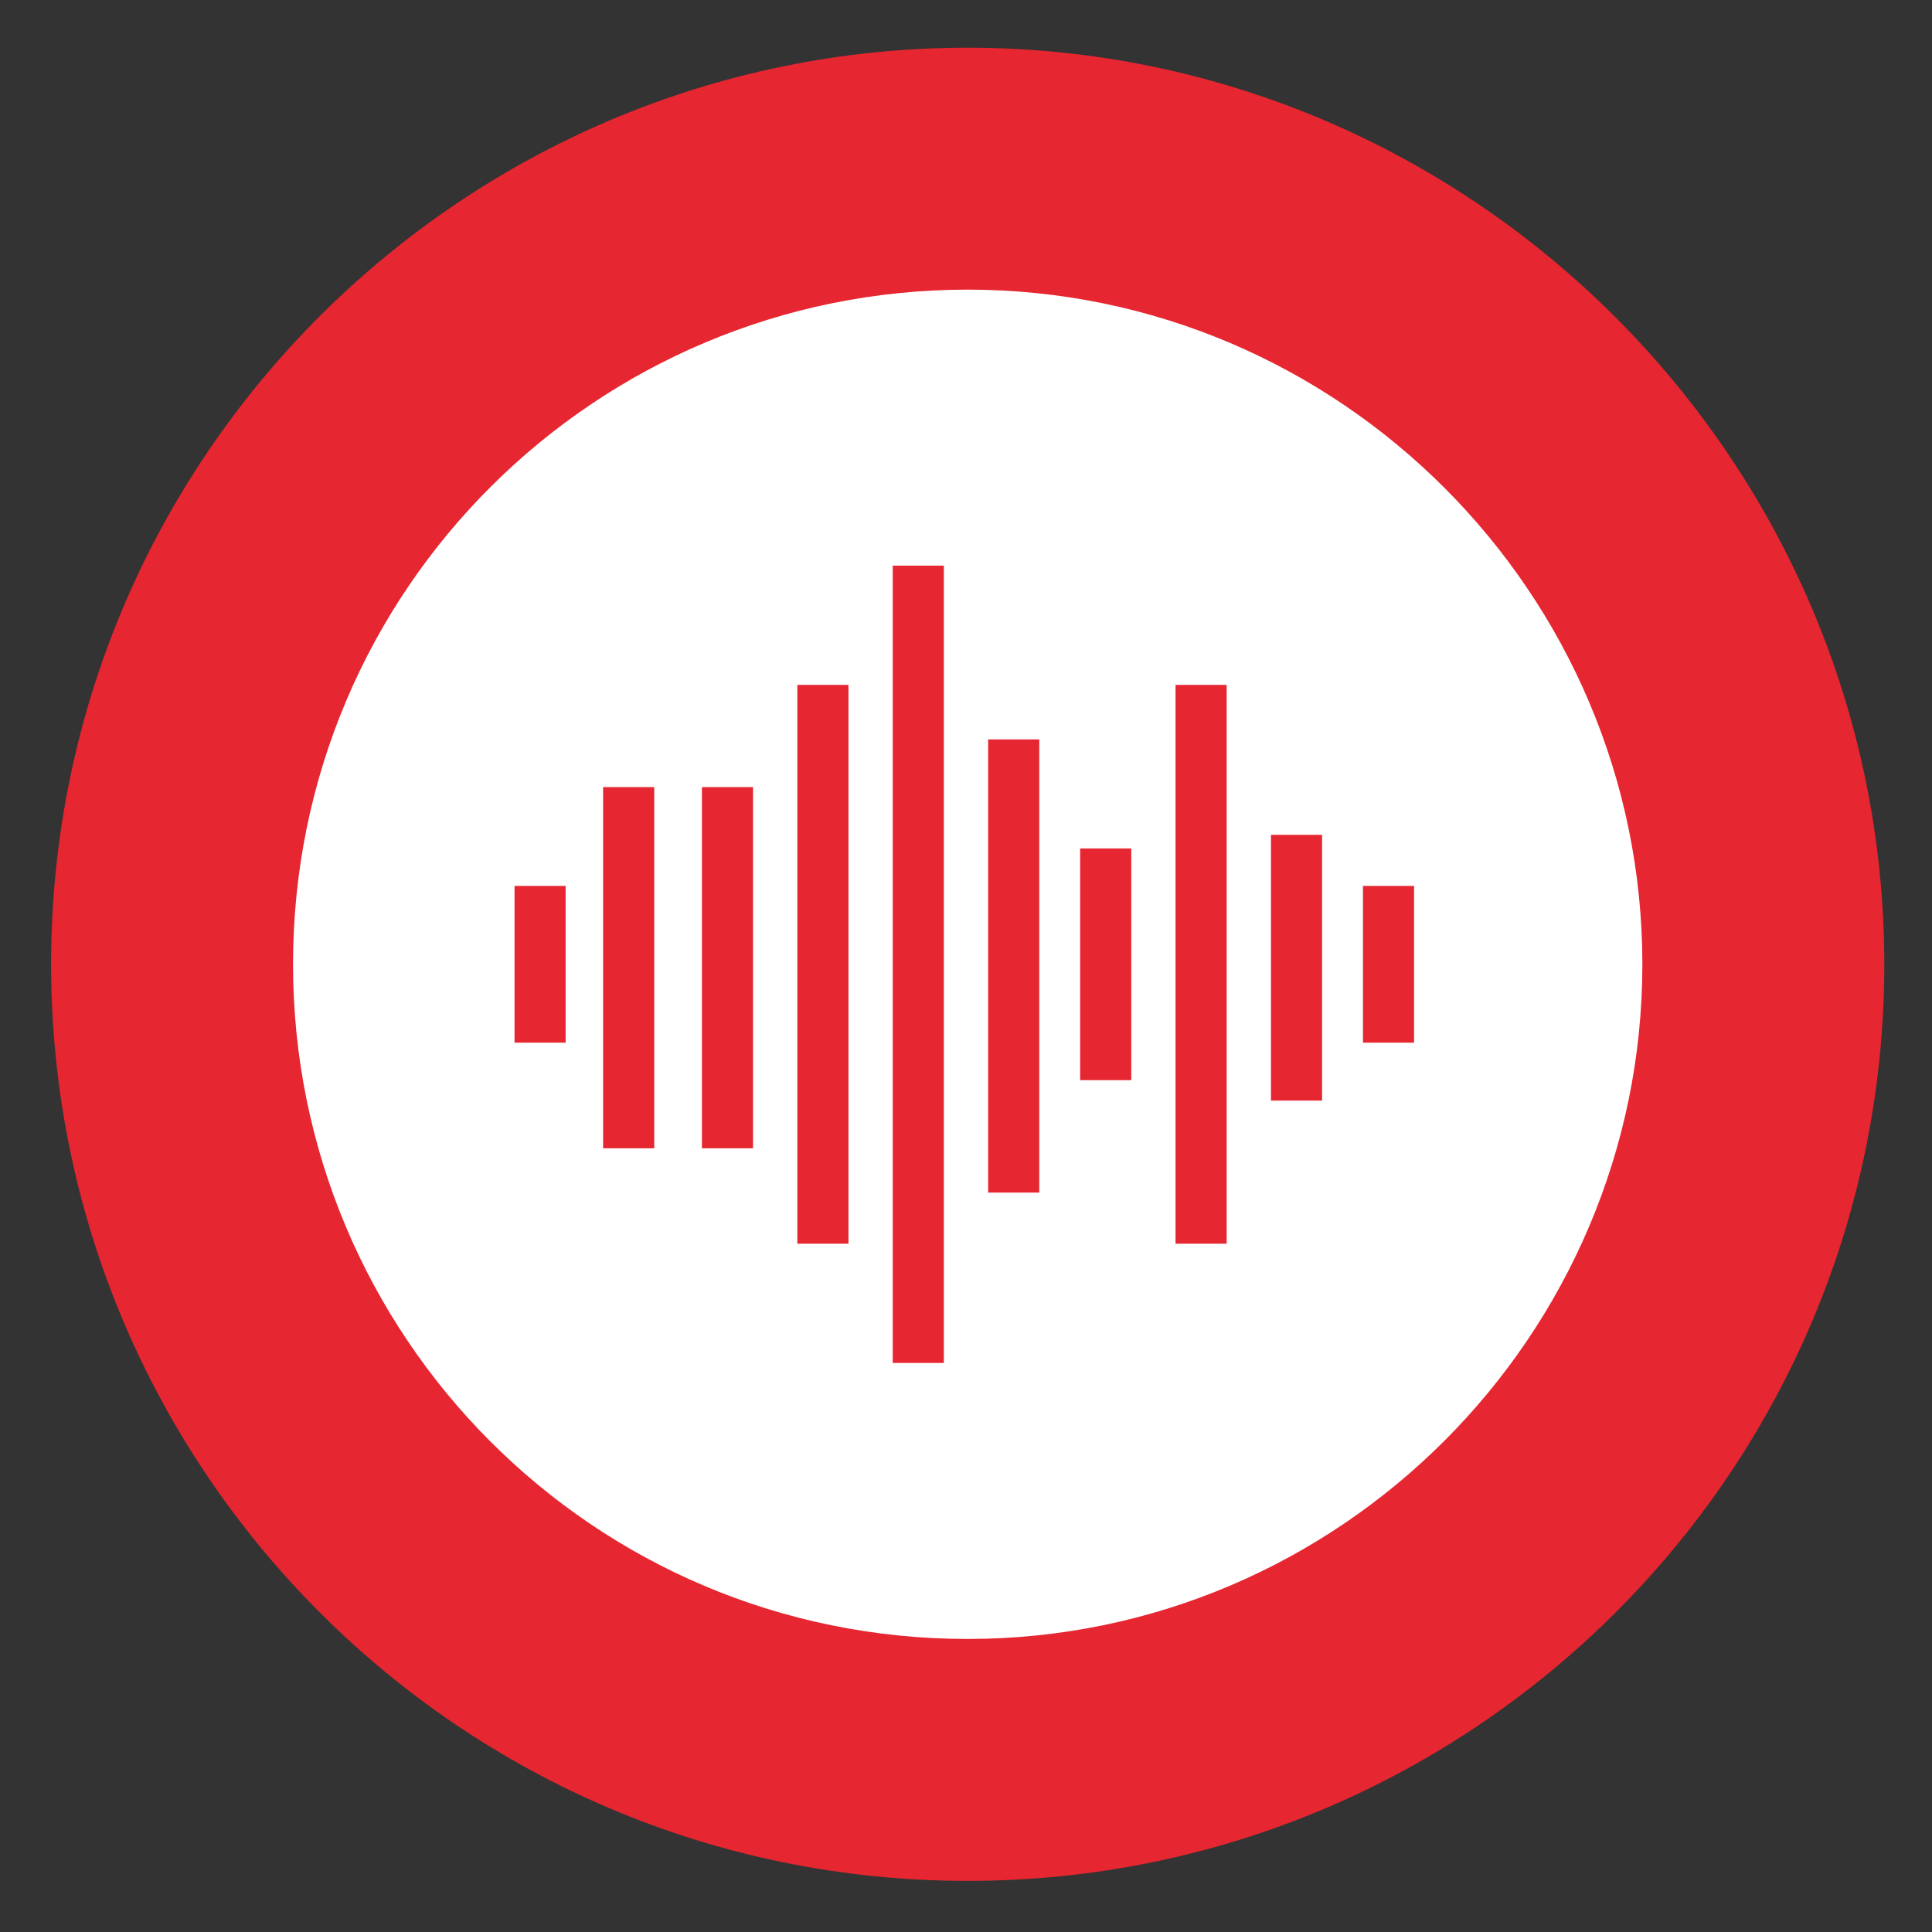 <?xml version="1.0" encoding="utf-8"?>
<!-- Generator: Adobe Illustrator 25.0.0, SVG Export Plug-In . SVG Version: 6.00 Build 0)  -->
<svg version="1.1" id="Ebene_1" xmlns="http://www.w3.org/2000/svg" xmlns:xlink="http://www.w3.org/1999/xlink" x="0px" y="0px"
	 viewBox="0 0 56.7 56.7" style="enable-background:new 0 0 56.7 56.7;" xml:space="preserve">
<rect x="0" y="0" width="56.7" height="56.7" fill="#333333" stroke="none"/>
<style type="text/css">
	.st0{fill:#E62630;}
	.st1{fill:#FFFFFF;}
</style>
<g>
	<path class="st0" d="M55.3,28.3c0,14.9-12.1,26.9-26.9,26.9c-14.9,0-26.9-12.1-26.9-26.9c0-14.9,12.1-26.9,26.9-26.9
		C43.2,1.4,55.3,13.5,55.3,28.3"/>
	<path class="st1" d="M48.2,28.3c0,10.9-8.9,19.8-19.8,19.8c-11,0-19.8-8.9-19.8-19.8c0-11,8.9-19.8,19.8-19.8
		C39.3,8.5,48.2,17.4,48.2,28.3"/>
</g>
<g>
	<rect x="17.7" y="23.1" class="st0" width="1.5" height="10.6"/>
</g>
<g>
	<rect x="20.6" y="23.1" class="st0" width="1.5" height="10.6"/>
</g>
<g>
	<rect x="29" y="21.7" class="st0" width="1.5" height="13.3"/>
</g>
<g>
	<rect x="31.7" y="24.9" class="st0" width="1.5" height="6.8"/>
</g>
<g>
	<rect x="37.3" y="24.5" class="st0" width="1.5" height="7.8"/>
</g>
<g>
	<rect x="23.4" y="20.1" class="st0" width="1.5" height="16.4"/>
</g>
<g>
	<rect x="34.5" y="20.1" class="st0" width="1.5" height="16.4"/>
</g>
<g>
	<rect x="26.2" y="16.6" class="st0" width="1.5" height="23.4"/>
</g>
<g>
	<rect x="15.1" y="26" class="st0" width="1.5" height="4.6"/>
</g>
<g>
	<rect x="40" y="26" class="st0" width="1.5" height="4.6"/>
</g>
</svg>
